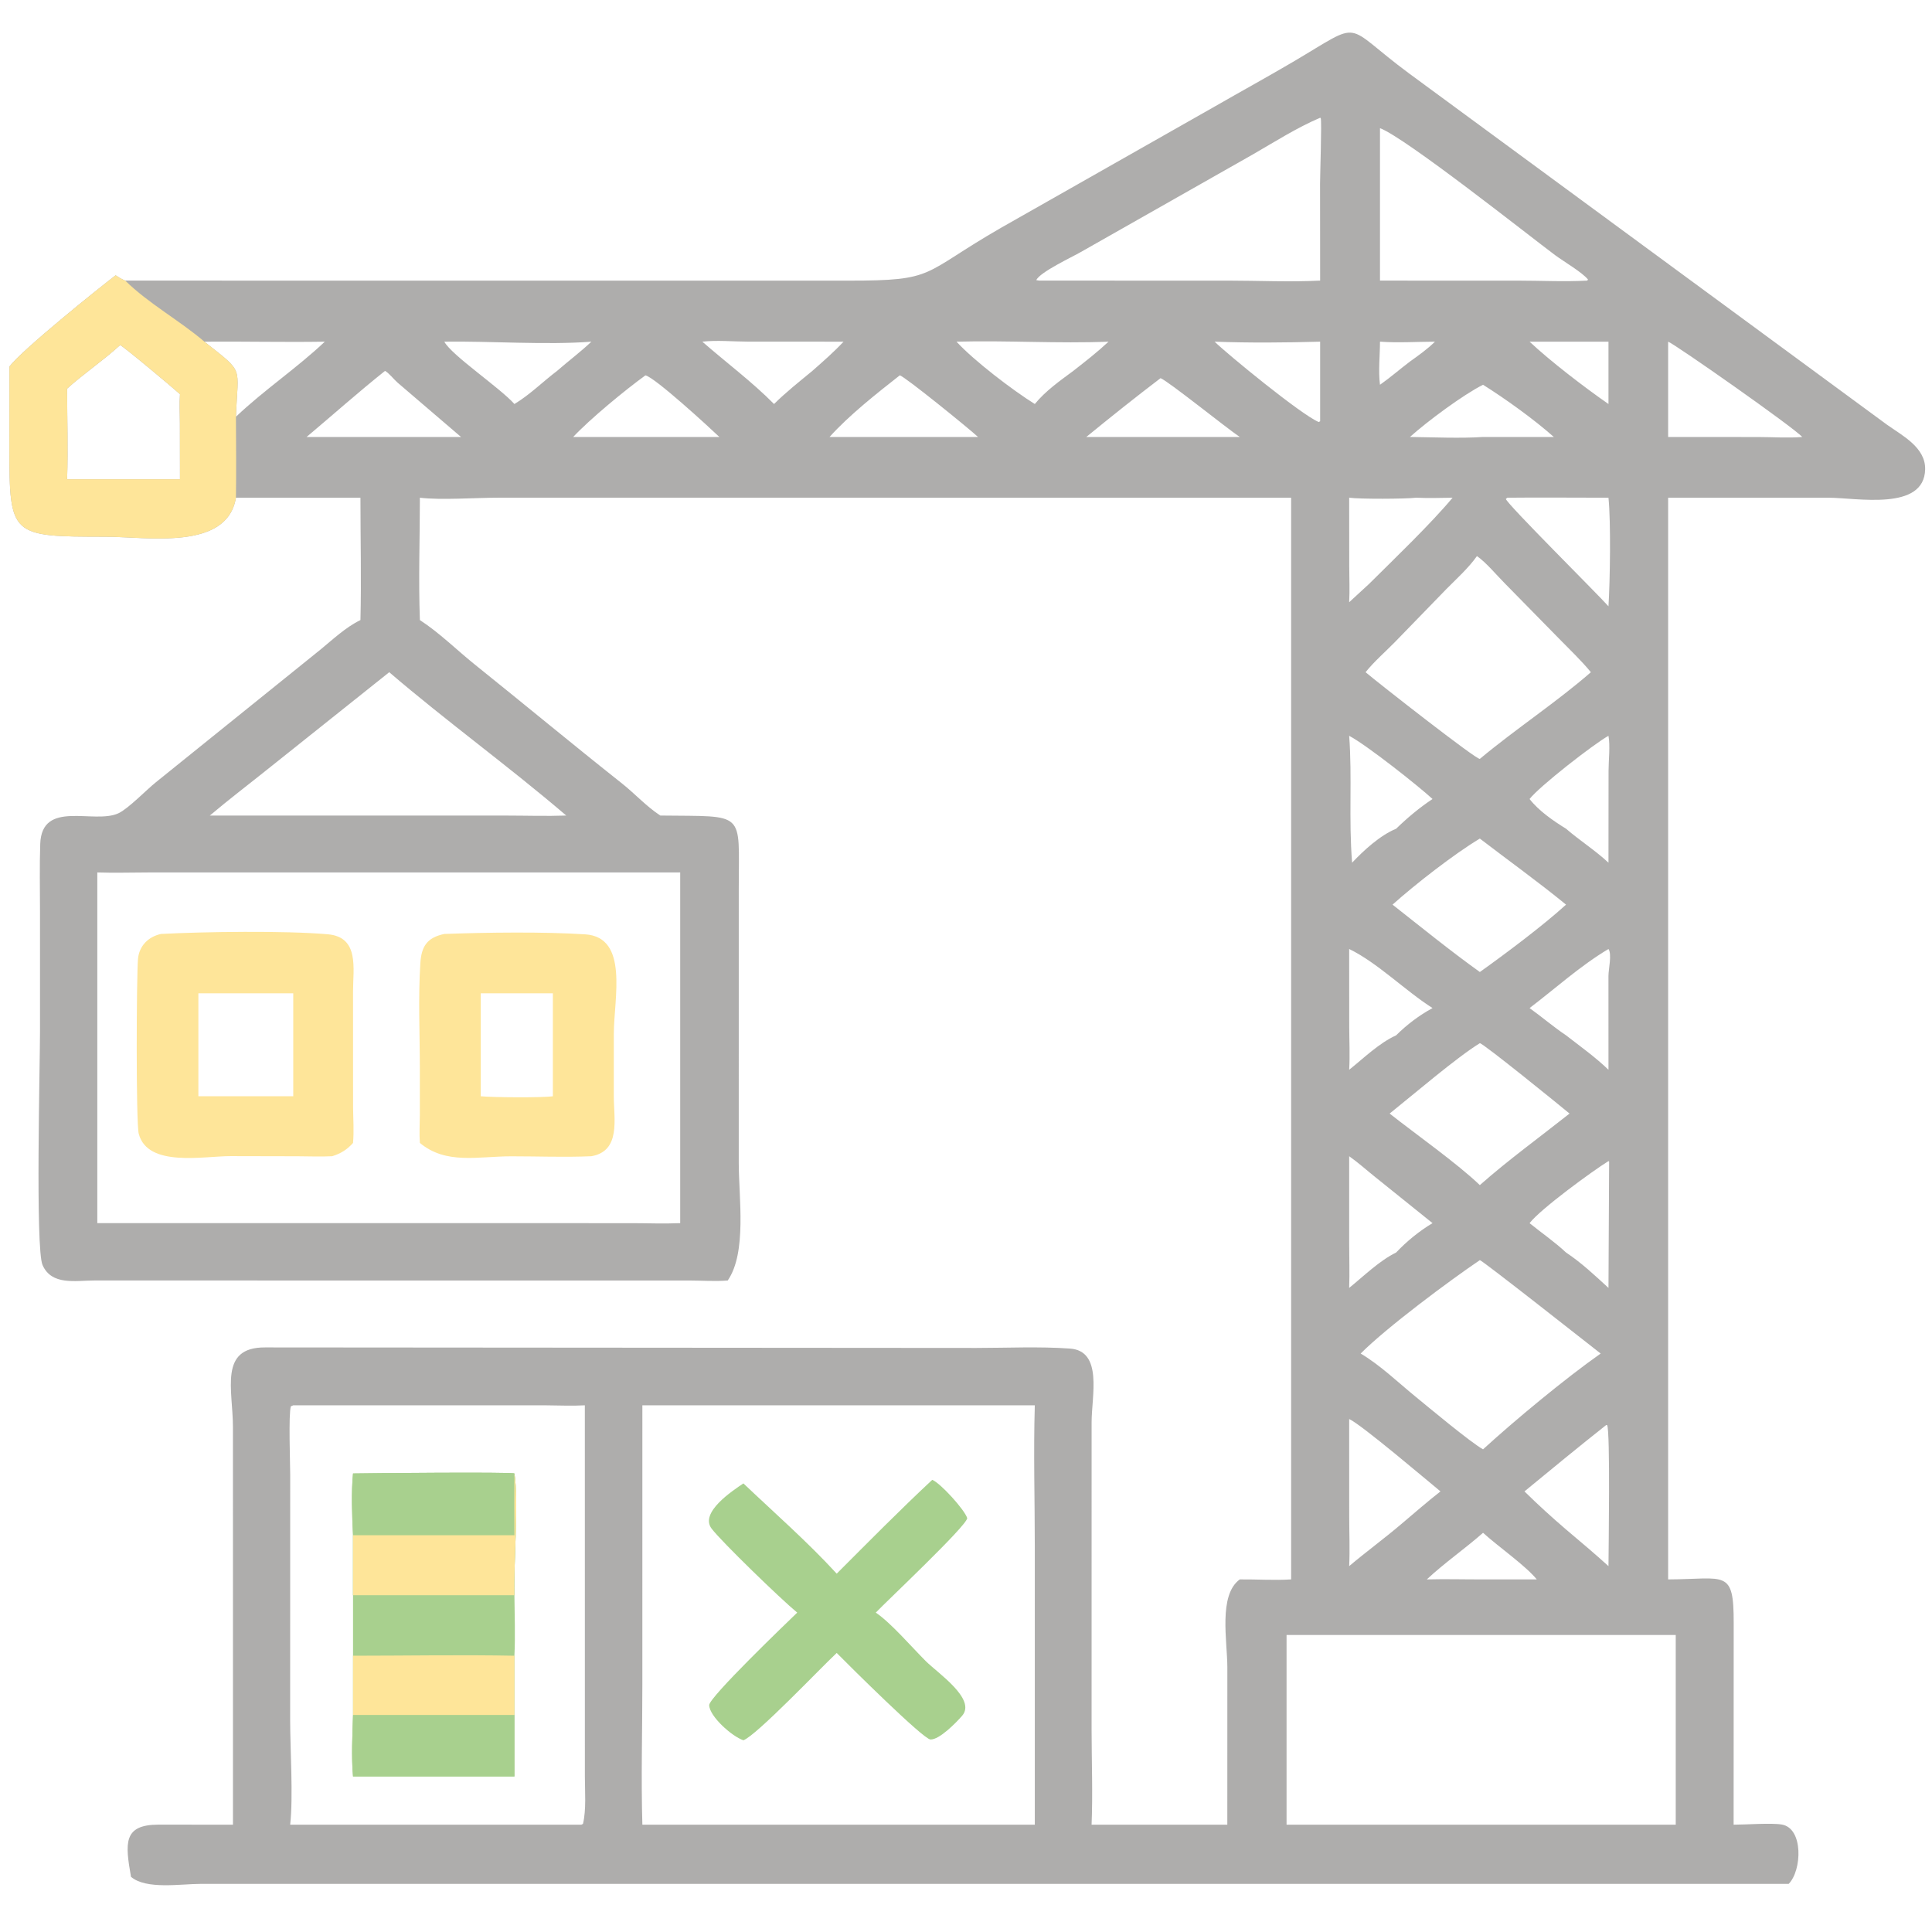 <svg xmlns="http://www.w3.org/2000/svg" xmlns:xlink="http://www.w3.org/1999/xlink" width="1024" height="1024" viewBox="0 0 1024 1024"><path fill="#AEADAC" transform="scale(2 2)" d="M33.187 74.362L224.899 74.371C248.302 74.379 243.866 72.695 265.336 60.338L322.112 28.116C328.916 24.205 335.828 20.414 342.587 16.438C361.825 5.123 355.347 6.116 373.497 19.516L500.024 112.515C504.085 115.422 510.292 118.534 510.183 124.35C509.972 135.54 492.068 131.91 484.575 131.901L442.073 131.9L442.073 418.558C457.293 418.508 459.488 415.654 459.446 430.227L459.428 483.561C462.663 483.562 469.371 483.05 472.18 483.519C477.979 484.488 477.537 495.711 474.018 499.251L53.062 499.253C47.883 499.252 38.705 500.817 34.714 497.37C33.169 488.497 32.599 483.578 41.96 483.547L61.739 483.561L61.732 378.251C61.734 368.284 57.917 357.015 70.254 357.081L258.719 357.22C266.918 357.216 275.374 356.805 283.547 357.384C292.334 358.006 289.288 369.948 289.289 376.918L289.285 458.487C289.289 466.8 289.625 475.261 289.282 483.561L325.252 483.561L325.261 441.824C325.257 434.967 322.834 422.703 328.556 418.558C333.046 418.513 337.698 418.848 342.165 418.558L342.165 131.9L131.972 131.896C126.107 131.896 116.746 132.579 111.274 131.9C111.266 142.668 110.88 153.569 111.274 164.323C116.49 167.715 121.076 172.294 125.933 176.19C138.928 186.615 151.743 197.26 164.804 207.599C168.191 210.28 171.401 213.808 174.996 216.128C197.843 216.421 195.779 214.663 195.78 235.341L195.776 308.16C195.781 317.443 197.962 331.911 192.857 339.347C189.506 339.618 186.113 339.359 182.752 339.352L24.954 339.345C20.044 339.344 13.684 340.74 11.274 335.243C9.357 330.87 10.604 281.876 10.602 273.445L10.599 241.529C10.6 235.582 10.458 229.596 10.662 223.653C11.07 211.776 24.926 218.53 31.389 215.524C34.016 214.302 38.77 209.338 41.343 207.281L84.865 172.197C88.233 169.44 91.594 166.235 95.521 164.323C95.788 153.541 95.518 142.69 95.521 131.9L62.526 131.9C60.15 146.021 39.097 142.251 27.941 142.238C2.809 142.21 2.494 142.174 2.487 118.662L2.5 97.131C5.949 92.626 25.891 76.587 30.64 72.962C31.474 73.511 32.261 73.983 33.187 74.362ZM62.526 110.438C69.982 103.353 78.618 97.6 86.083 90.545C75.45 90.721 64.8 90.458 54.164 90.545C64.9 99.048 63.035 96.68 62.526 110.438ZM17.784 102.994C17.79 110.972 18.066 119.044 17.784 127.01L34.714 127.01L47.695 127.01L47.673 112.03C47.669 109.54 47.508 106.936 47.695 104.458C46.056 102.953 32.495 91.584 31.833 91.462C27.194 95.677 22.143 99.052 17.784 102.994ZM25.789 231.207L25.789 324.146L60.062 324.146L167.247 324.151C171.562 324.151 175.955 324.337 180.259 324.146L180.259 231.207L147.627 231.207L39.269 231.211C34.782 231.213 30.271 231.364 25.789 231.207ZM170.235 372.422L170.231 446.606C170.23 458.888 169.87 471.289 170.235 483.561L251.562 483.561L274.235 483.561L274.233 409.791C274.233 397.371 273.863 384.829 274.235 372.422L192.857 372.422L170.235 372.422ZM357.546 194.995C358.377 206.039 357.389 216.97 358.319 228.62C361.465 225.301 365.714 221.395 369.99 219.62C372.956 216.736 376.187 214.032 379.638 211.745C375.883 208.286 362.322 197.542 357.546 194.995ZM405.351 324.146C408.551 326.745 412.009 329.113 415.017 331.929C419.054 334.598 422.705 338.042 426.262 341.308C426.26 338.555 426.455 307.874 426.435 307.825L426.262 307.704C422.031 310.321 408.244 320.395 405.351 324.146ZM103.15 178.143L71.276 203.568C66.057 207.756 60.721 211.809 55.61 216.128L103.15 216.128L134.188 216.135C139.469 216.139 144.787 216.319 150.062 216.128C134.746 203.02 118.279 191.117 103.15 178.143ZM81.25 115.801L102.031 115.801L122.175 115.801L105.319 101.364C104.402 100.566 103.003 98.775 102.031 98.295C94.939 103.948 88.19 109.97 81.25 115.801ZM357.546 283.502C361.432 280.39 365.443 276.447 369.99 274.372C372.858 271.523 376.083 269.082 379.638 267.151C372.426 262.568 364.99 255.093 357.546 251.495L357.561 272.122C357.571 275.911 357.771 279.718 357.546 283.502ZM238.449 99.472C232.292 104.312 225.044 110.011 219.838 115.801L240.875 115.801L259.179 115.801C257.132 113.842 239.679 99.684 238.449 99.472ZM405.351 267.151C408.625 269.497 411.67 272.128 415.017 274.372C418.797 277.309 422.82 280.175 426.262 283.502L426.257 258.616C426.262 256.858 427.218 252.868 426.262 251.495C418.775 255.954 412.27 261.901 405.351 267.151ZM307.556 100.217C300.921 105.267 294.335 110.522 287.88 115.801L308.696 115.801L328.556 115.801C325.093 113.489 309.546 100.955 307.556 100.217ZM274.235 107.068C277.093 103.581 280.826 100.963 284.425 98.295C287.633 95.795 290.798 93.321 293.775 90.545C280.388 91.084 266.888 90.181 253.486 90.545C258.079 95.563 268.38 103.424 274.235 107.068ZM361.89 178.143C365.185 180.939 391.328 201.418 392.174 201.113C401.619 193.22 412.581 186.02 421.599 178.143C418.997 174.97 415.979 172.141 413.121 169.199L398.846 154.657C396.738 152.551 393.77 148.971 391.404 147.371C389.167 150.54 386.065 153.319 383.34 156.072L369.653 170.17C367.097 172.774 364.166 175.302 361.89 178.143ZM136.327 107.068C140.443 104.591 143.818 101.184 147.627 98.295C150.627 95.674 153.834 93.287 156.724 90.545C144.86 91.478 129.993 90.365 117.751 90.545C119.63 94.115 132.463 102.74 136.327 107.068ZM357.546 131.9L357.564 150.107C357.568 153.258 357.719 156.453 357.546 159.597L362.804 154.754C369.49 148.107 379.089 138.925 384.953 131.9C381.723 131.96 378.5 132.039 375.271 131.9C372.402 132.24 360.385 132.286 357.546 131.9ZM393.023 101.969C387.779 104.583 378.097 111.782 373.653 115.801C379.586 115.875 387.262 116.205 393.023 115.801L411.774 115.801C406.59 111.172 398.911 105.66 393.023 101.969ZM365.712 101.969C368.438 100.057 370.989 97.824 373.653 95.814C375.953 94.162 378.259 92.54 380.282 90.545C375.485 90.561 370.48 90.897 365.712 90.545C365.702 94.28 365.237 98.281 365.712 101.969ZM151.9 115.801L171.875 115.801L190.644 115.801C187.977 113.252 173.555 100.008 171.046 99.472C165.672 103.361 156.401 110.995 151.9 115.801ZM378.12 418.558C383.085 418.422 388.056 418.575 393.023 418.558L407.262 418.558C404.285 414.894 396.944 409.781 393.023 406.207C388.183 410.477 382.832 414.151 378.12 418.558ZM426.262 107.068L426.262 90.545L405.351 90.545C410.793 95.665 419.857 102.623 426.262 107.068ZM426.262 228.62L426.283 204.27C426.289 201.534 426.754 197.587 426.262 194.995C422.356 197.165 407.95 208.392 405.351 211.745C407.8 214.9 411.643 217.529 415.017 219.62C418.672 222.772 422.698 225.306 426.262 228.62ZM415.017 239.738C407.567 233.638 399.803 228.085 392.174 222.232C385.445 226.251 375.017 234.374 369.036 239.738C376.677 245.746 384.271 251.933 392.174 257.594C398.82 252.86 408.955 245.274 415.017 239.738ZM420.642 74.362L420.834 74.076C419.302 72.147 414.328 69.267 412.111 67.611C405.015 62.311 372.585 36.586 365.712 33.959L365.712 74.362L402.382 74.368C408.446 74.374 414.592 74.693 420.642 74.362ZM275.438 74.362L325.405 74.365C333.494 74.367 341.786 74.779 349.852 74.362L349.829 48.661C349.829 46.409 350.314 32.124 350.008 31.309L349.852 31.204C343.64 33.863 337.879 37.548 332.031 40.917L286.452 66.777C284.212 68.079 275.555 72.123 274.627 74.238L275.438 74.362ZM321.886 90.545C325.211 93.814 344.91 109.972 349.485 111.844L349.852 111.637L349.852 90.545C340.632 90.805 331.1 90.89 321.886 90.545ZM186.123 90.545C192.399 96.036 199.274 101.145 205.13 107.068C208.295 103.927 211.842 101.136 215.275 98.295C218.12 95.791 220.96 93.319 223.551 90.545L198.11 90.531C194.248 90.521 189.938 90.115 186.123 90.545ZM426.262 131.9C417.328 131.91 408.365 131.798 399.435 131.9L399.067 132.23C399.539 133.754 422.96 156.992 426.262 160.675C426.678 154.051 426.925 138.427 426.262 131.9ZM477.605 115.801C475.264 113.193 443.782 91.133 442.073 90.545L442.073 115.801L465.974 115.818C469.774 115.821 473.83 116.117 477.605 115.801ZM360.592 358.702C365.798 361.797 370.421 366.281 375.104 370.104C378.276 372.694 389.76 382.294 393.023 384.085C401.357 376.458 414.795 365.308 424.197 358.702C421.38 356.515 392.794 333.97 392.174 333.949C384.247 339.307 367.493 351.762 360.592 358.702ZM357.546 306.412L357.549 329.559C357.551 333.462 357.687 337.41 357.546 341.308C361.434 338.166 365.506 334.132 369.99 331.929C372.78 328.974 376.14 326.227 379.638 324.146L364.459 311.939C362.184 310.127 359.919 308.076 357.546 306.412ZM444.089 433.293L343.577 433.293L340.953 433.293L340.953 483.561L440.437 483.561L444.089 483.561L444.089 433.293ZM368.269 295.105C375.121 300.517 386.2 308.34 392.174 314.067C399.692 307.417 408.065 301.347 415.945 295.105C413.525 293.085 393.108 276.513 392.174 276.458C386.081 280.186 374.241 290.337 368.269 295.105ZM425.664 377.641C418.379 383.405 411.167 389.329 403.997 395.238C407.572 398.745 411.211 402.077 415.017 405.327C418.798 408.527 422.597 411.707 426.262 415.039C426.288 410.635 426.758 379.249 425.912 377.688L425.664 377.641ZM357.546 376.057L357.556 401.882C357.559 406.243 357.757 410.688 357.546 415.039C362.042 411.237 366.817 407.757 371.292 403.946C374.755 401.028 378.171 398.024 381.741 395.238C378.333 392.444 360.678 377.436 357.546 376.057ZM77.716 372.422L77.086 372.684C76.424 374.684 76.906 387.729 76.906 390.852L76.892 455.659C76.891 463.646 77.732 476.023 76.9 483.561L154.053 483.561L154.498 483.352C155.405 479.51 154.997 474.762 154.998 470.807L154.988 372.422C151.624 372.611 148.26 372.45 144.892 372.429L77.716 372.422Z"></path><path fill="#FEE599" transform="scale(2 2)" d="M2.5 97.131C5.949 92.626 25.891 76.587 30.64 72.962C31.474 73.511 32.261 73.983 33.187 74.362C39.389 80.46 47.519 84.867 54.164 90.545C64.9 99.048 63.035 96.68 62.526 110.438C62.556 117.587 62.633 124.752 62.526 131.9C60.15 146.021 39.097 142.251 27.941 142.238C2.809 142.21 2.494 142.174 2.487 118.662L2.5 97.131ZM17.784 102.994C17.79 110.972 18.066 119.044 17.784 127.01L34.714 127.01L47.695 127.01L47.673 112.03C47.669 109.54 47.508 106.936 47.695 104.458C46.056 102.953 32.495 91.584 31.833 91.462C27.194 95.677 22.143 99.052 17.784 102.994Z"></path><path fill="#FEE599" transform="scale(2 2)" d="M42.665 247.506C54.169 246.908 75.496 246.602 86.864 247.592C95.295 248.325 93.558 256.676 93.558 262.765L93.568 293.424C93.601 296.578 93.84 299.744 93.555 302.89C91.994 304.671 90.265 305.719 88.023 306.412C85.002 306.567 81.909 306.43 78.882 306.422L61.142 306.384C53.888 306.38 39.169 309.419 36.775 300.491C35.999 297.598 36.175 258.334 36.57 254.127C36.895 250.667 39.271 248.253 42.665 247.506ZM52.57 290.519L77.716 290.519L77.716 263.231L52.57 263.231L52.57 290.519Z"></path><path fill="#FEE599" transform="scale(2 2)" d="M117.751 247.506C128.763 247.102 144.161 246.895 155.093 247.611C166.719 248.372 162.679 264.623 162.669 273.963L162.663 290.482C162.661 296.52 164.598 305.023 156.724 306.412C149.7 306.721 142.545 306.429 135.504 306.433C126.638 306.439 118.218 308.68 111.274 302.89C111.078 300.523 111.249 298.079 111.259 295.702L111.264 283.383C111.264 274.095 110.803 264.542 111.394 255.292C111.676 250.879 113.092 248.481 117.751 247.506ZM127.409 290.519C130.489 290.836 143.656 290.93 146.516 290.519L146.516 263.231L127.409 263.231L127.409 290.519Z"></path><path fill="#A8D08E" transform="scale(2 2)" d="M247.054 392.173C249.217 393.02 255.626 400.075 256.326 402.321C256.163 404.416 234.915 424.383 232.089 427.361C236.067 430.019 241.678 436.568 245.359 440.233C248.55 443.41 258.774 450.26 254.99 454.677C253.462 456.461 248.913 461.111 246.567 460.979C244.639 460.871 225.191 441.557 221.738 438.05C217.417 442.087 200.524 459.867 197.013 461.19C193.95 460.166 188.012 454.843 187.943 451.883C187.895 449.81 208.39 430.139 211.272 427.361C206.903 423.762 191.258 408.616 188.584 405.102C185.345 400.847 194.104 395.063 197.013 393.121C205.281 400.978 214.027 408.623 221.738 417.035C229.999 408.767 238.524 400.126 247.054 392.173Z"></path><path fill="#A8D08E" transform="scale(2 2)" d="M93.555 390.485C96.655 390.411 135.665 390.056 136.327 390.485C137.527 397.79 136.072 414.325 136.327 422.746C136.365 428.055 136.589 433.488 136.327 438.784L136.327 454.48L136.327 470.785L93.555 470.785C93.085 465.533 93.399 459.745 93.555 454.48L93.555 438.784L93.555 422.746L93.555 406.853C93.303 401.765 93.061 395.518 93.555 390.485Z"></path><path fill="#A8D08E" transform="scale(2 2)" d="M93.555 390.485C96.655 390.411 135.665 390.056 136.327 390.485C137.527 397.79 136.072 414.325 136.327 422.746L93.555 422.746L93.555 406.853C93.303 401.765 93.061 395.518 93.555 390.485Z"></path><path fill="#FEE599" transform="scale(2 2)" d="M136.327 390.485C137.527 397.79 136.072 414.325 136.327 422.746L93.555 422.746L93.555 406.853L136.327 406.853C136.314 401.397 136.27 395.94 136.327 390.485Z"></path><path fill="#A8D08E" transform="scale(2 2)" d="M93.555 454.48L136.327 454.48L136.327 470.785L93.555 470.785C93.085 465.533 93.399 459.745 93.555 454.48Z"></path><path fill="#FEE599" transform="scale(2 2)" d="M93.555 438.784C107.797 438.783 122.091 438.512 136.327 438.784L136.327 454.48L93.555 454.48L93.555 438.784Z"></path></svg>